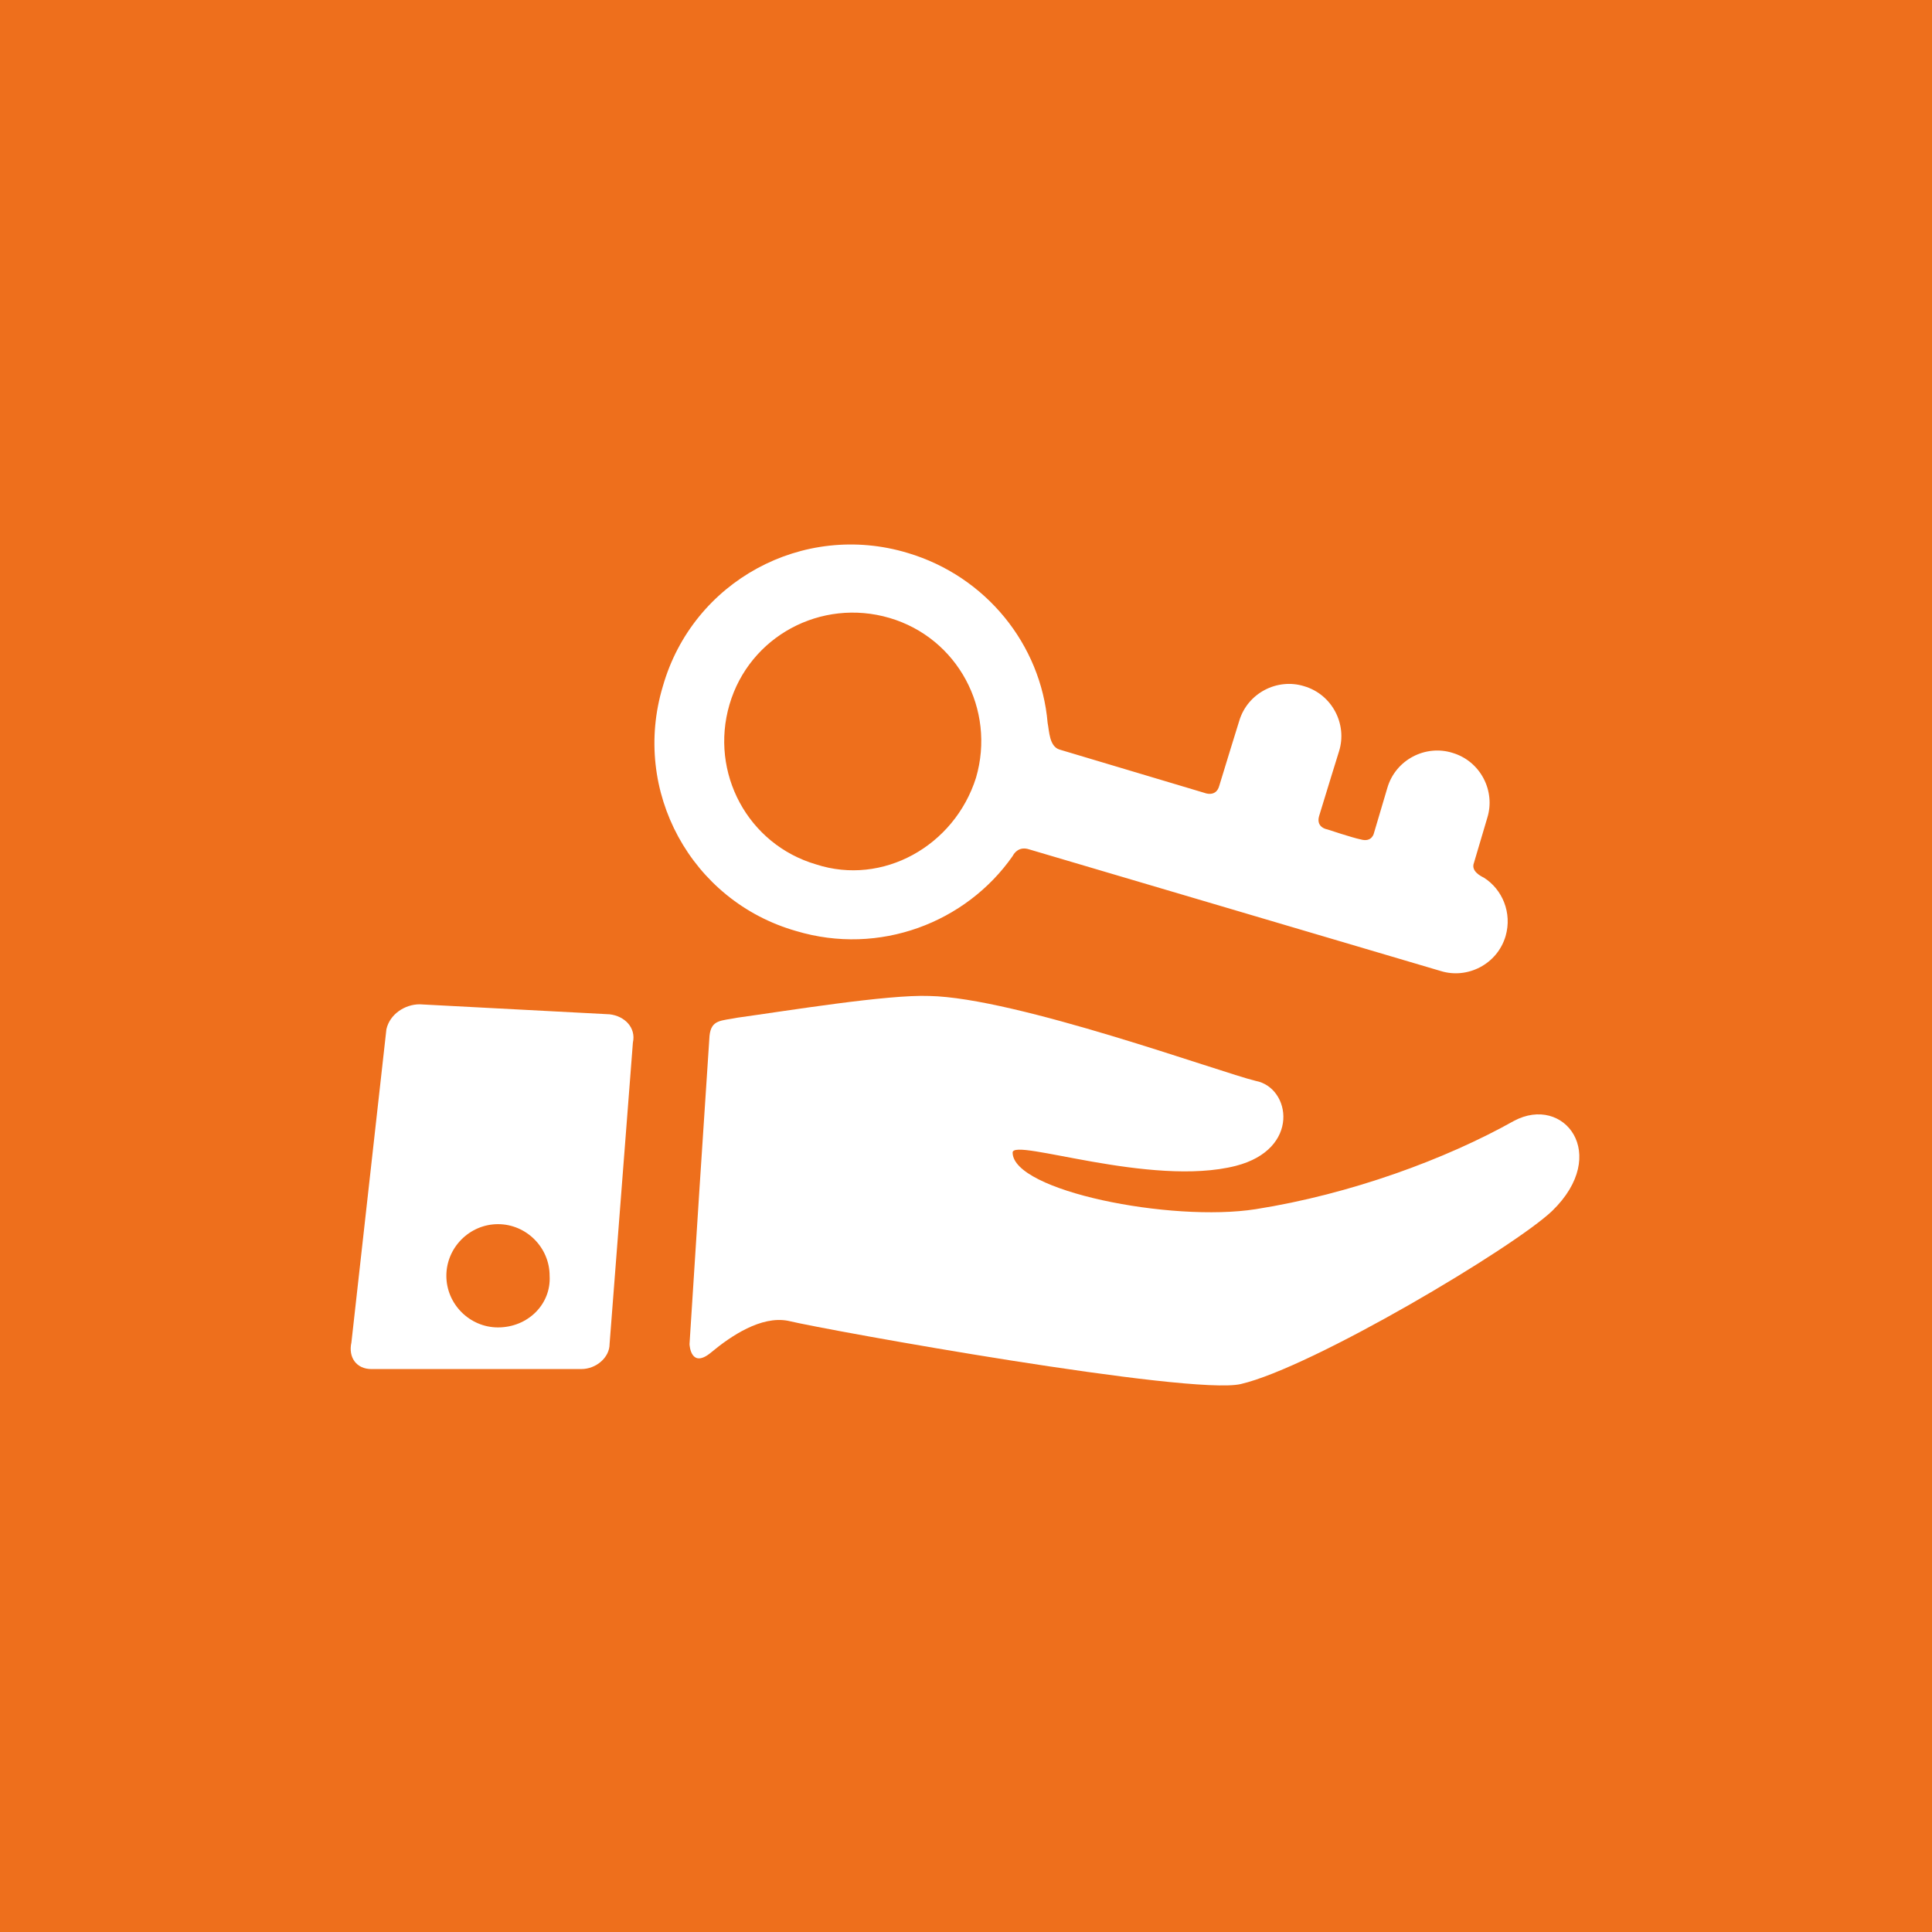<?xml version="1.0" encoding="utf-8"?>
<!-- Generator: Adobe Illustrator 24.0.1, SVG Export Plug-In . SVG Version: 6.00 Build 0)  -->
<svg version="1.1" id="Layer_1" xmlns="http://www.w3.org/2000/svg" xmlns:xlink="http://www.w3.org/1999/xlink" x="0px" y="0px"
	 viewBox="0 0 116 116" style="enable-background:new 0 0 116 116;" xml:space="preserve">
<style type="text/css">
	.st0{fill:#EE6F1C;}
	.st1{fill:#FFFFFF;}
</style>
<rect class="st0" width="116" height="116"/>
<g>
	<g id="Layer_5_95_">
		<g>
			<path class="st1" d="M90.9,67.3c-4.1,2.3-9.8,4.4-15.5,5.3c-5.1,0.8-14.6-1.1-14.6-3.4c0-0.9,8.3,2.1,13.4,0.8
				c3.9-1,3.3-4.7,1.2-5.1c-2.1-0.5-14.4-5-19.6-5.1c-2.5-0.1-8.6,0.9-11.5,1.3c-1,0.2-1.6,0.1-1.7,1.1c-0.3,4.5-0.9,13.7-1.2,18.5
				c0,0.1,0.1,1.5,1.3,0.5c1.2-1,3-2.2,4.6-1.9c2.5,0.6,24.2,4.5,27.2,3.8c4.3-1,16.4-8.2,18.7-10.4C96.7,69.3,93.9,65.7,90.9,67.3z
				"/>
			<path class="st1" d="M36.6,60.9l-11.4-0.6c-0.9,0-1.8,0.6-2,1.5l-2.1,18.8c-0.2,0.9,0.3,1.6,1.2,1.6l12.6,0
				c0.9,0,1.7-0.7,1.7-1.5l1.4-18.1C38.2,61.7,37.5,61,36.6,60.9z M29.9,79.7c-1.7,0-3.1-1.4-3.1-3.1c0-1.7,1.4-3.1,3.1-3.1
				c1.7,0,3.1,1.4,3.1,3.1C33.1,78.3,31.7,79.7,29.9,79.7z"/>
			<path class="st1" d="M88.5,51.8l0.8-2.7c0.5-1.6-0.4-3.4-2.1-3.9c-1.6-0.5-3.4,0.4-3.9,2.1L82.5,50c0,0-0.1,0.6-0.8,0.4
				c-0.5-0.1-2-0.6-2-0.6S79,49.7,79.2,49c0.3-1,1.2-3.9,1.2-3.9c0.5-1.6-0.4-3.4-2.1-3.9c-1.6-0.5-3.4,0.4-3.9,2.1
				c0,0-0.9,2.9-1.2,3.9c-0.2,0.7-0.9,0.4-0.9,0.4L63.6,45c-0.6-0.2-0.6-1.1-0.7-1.6c-0.4-4.7-3.7-8.8-8.4-10.2
				c-6.3-1.9-12.9,1.7-14.7,8c-1.9,6.3,1.7,12.9,8,14.7c5,1.5,10.2-0.5,13-4.5c0.1-0.2,0.4-0.6,1-0.4l24.7,7.3
				c1.6,0.5,3.4-0.4,3.9-2.1c0.4-1.4-0.2-2.8-1.3-3.5C88.9,52.6,88.3,52.3,88.5,51.8z M49,51.9c-4.1-1.2-6.4-5.5-5.2-9.6
				c1.2-4.1,5.5-6.4,9.6-5.2s6.4,5.5,5.2,9.6C57.3,50.8,53,53.2,49,51.9z"/>
		</g>
	</g>
</g>
</svg>
